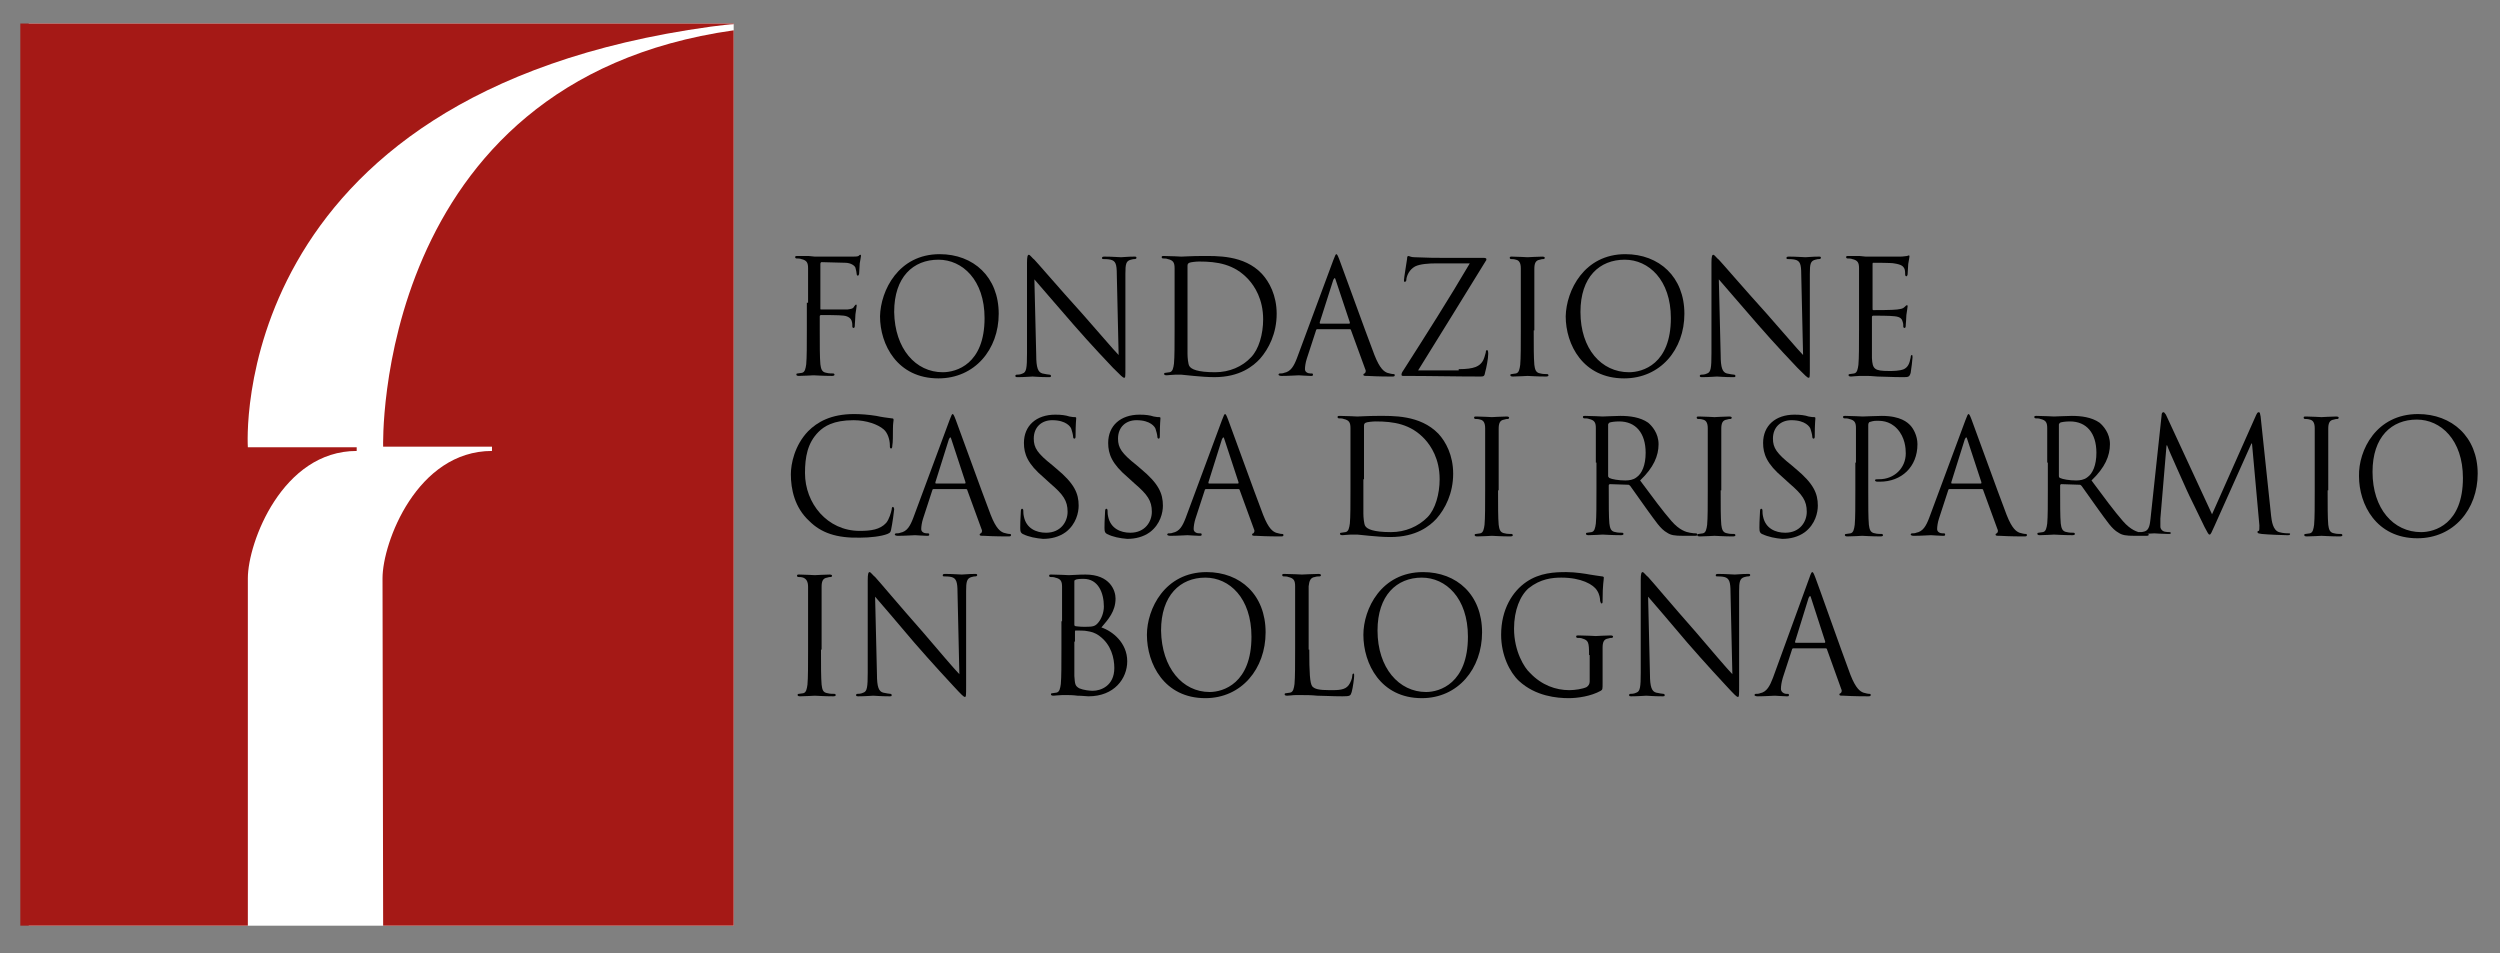 <?xml version="1.0" encoding="UTF-8" standalone="no"?><!DOCTYPE svg PUBLIC "-//W3C//DTD SVG 1.1//EN" "http://www.w3.org/Graphics/SVG/1.1/DTD/svg11.dtd"><svg width="100%" height="100%" viewBox="0 0 417 159" version="1.1" xmlns="http://www.w3.org/2000/svg" xmlns:xlink="http://www.w3.org/1999/xlink" xml:space="preserve" xmlns:serif="http://www.serif.com/" style="fill-rule:evenodd;clip-rule:evenodd;stroke-linejoin:round;stroke-miterlimit:2;"><rect x="0" y="0" width="417" height="159" fill="#808080" stroke="none"/><g id="fondazione-carisbo" serif:id="fondazione carisbo"><rect x="4.79" y="3.928" width="117.586" height="150.477" style="fill:#fff;"/><path d="M63.908,74.5l18.156,-0l-0,0.718c-12.514,-0 -18.259,15.283 -18.259,21.233c0,1.23 0.103,49.338 0.103,57.954l58.468,0l-0,-149.349c-60.212,8.514 -58.468,69.444 -58.468,69.444" style="fill:#a51916;fill-rule:nonzero;"/><path d="M59.497,75.218l0,-0.616l-18.156,0c0,0 -4,-58.98 77.239,-70.161c1.642,-0.205 3.283,-0.41 3.796,-0.41l-0,-0.103l-118.987,0l-0,150.477l37.952,0l0,-57.954c0,-5.95 5.745,-21.233 18.156,-21.233" style="fill:#a51916;fill-rule:nonzero;"/><path d="M134.787,50.497l0,-5.744c0,-0.923 -0.205,-1.334 -1.128,-1.539c-0.205,-0.102 -0.616,-0.102 -0.821,-0.102c-0.102,-0 -0.205,-0.103 -0.205,-0.206c0,-0.205 0.103,-0.205 0.41,-0.205l1.847,0l1.025,0.103l6.155,-0c0.513,-0 0.923,-0 1.128,-0.103c0.103,-0.102 0.205,-0.205 0.308,-0.205c0.103,0 0.103,0.103 0.103,0.205c-0,0.205 -0.103,0.513 -0.206,1.231c0,0.308 -0.102,1.436 -0.102,1.744c-0,0.103 -0.103,0.308 -0.205,0.308c-0.103,-0 -0.205,-0.103 -0.205,-0.308c-0,-0.205 -0.103,-0.615 -0.206,-1.026c-0.102,-0.307 -0.718,-0.82 -1.743,-0.82l-3.898,-0.103c-0.103,0 -0.205,0.103 -0.205,0.308l-0,7.385c-0,0.205 -0,0.205 0.205,0.205l4.308,0c0.615,-0.102 0.923,-0.102 1.128,-0.513c0.103,-0.102 0.205,-0.307 0.308,-0.307c0.103,-0 0.103,0.102 0.103,0.205c-0,0.205 -0.103,0.615 -0.206,1.436c0,0.513 -0.102,1.539 -0.102,1.744c-0,0.205 -0,0.513 -0.205,0.513c-0.103,-0 -0.205,-0.103 -0.205,-0.206c-0,-0.307 -0,-0.615 -0.103,-0.923c-0.103,-0.41 -0.513,-0.82 -1.333,-0.923c-0.616,-0.103 -3.385,-0.103 -3.796,-0.103c-0.102,0 -0.205,0.103 -0.205,0.206l0,2.256c0,2.565 0,4.616 0.103,5.744c0.102,0.719 0.205,1.334 1.025,1.437c0.308,0.102 0.924,0.102 1.129,0.102c0.102,0 0.205,0.103 0.205,0.205c-0,0.103 -0.103,0.205 -0.41,0.205c-1.436,0 -2.975,-0.102 -3.078,-0.102c-0.102,-0 -1.743,0.102 -2.461,0.102c-0.308,0 -0.411,-0.102 -0.411,-0.205c0,-0.102 0,-0.205 0.205,-0.205c0.206,0 0.513,-0.102 0.718,-0.102c0.513,-0.103 0.616,-0.718 0.718,-1.437c0.103,-1.128 0.103,-3.179 0.103,-5.744l0,-4.513l0.205,-0Z" style="fill-rule:nonzero;"/><path d="M157.251,62.088c2.257,-0 6.975,-1.334 6.975,-9.027c0,-6.359 -3.693,-9.744 -7.693,-9.744c-4.206,-0 -7.385,2.872 -7.385,8.719c0.102,6.154 3.59,10.052 8.103,10.052m-0.513,-19.694c5.642,-0 9.847,3.795 9.847,9.949c0,5.95 -4,10.771 -10.052,10.771c-6.872,-0 -9.745,-5.642 -9.745,-10.36c0.103,-4.309 3.078,-10.36 9.95,-10.36" style="fill-rule:nonzero;"/><path d="M172.842,59.216c0,2.154 0.308,2.872 1.026,3.077c0.513,0.103 1.026,0.205 1.231,0.205c0.103,0 0.205,0.103 0.205,0.205c0,0.206 -0.102,0.206 -0.41,0.206c-1.436,-0 -2.462,-0.103 -2.667,-0.103c-0.205,-0 -1.333,0.103 -2.462,0.103c-0.205,-0 -0.41,-0 -0.41,-0.206c-0,-0.102 0.102,-0.205 0.205,-0.205c0.205,0 0.615,0 1.026,-0.205c0.615,-0.205 0.718,-0.923 0.718,-3.385l-0,-15.078c-0,-1.026 0.102,-1.334 0.308,-1.334c0.205,0 0.615,0.616 0.923,0.821c0.41,0.41 4.103,4.718 8.001,9.026c2.461,2.77 5.231,6.052 6.051,6.873l-0.307,-13.437c-0,-1.744 -0.205,-2.257 -1.026,-2.462c-0.41,-0.103 -1.026,-0.103 -1.231,-0.103c-0.205,0 -0.205,-0.102 -0.205,-0.205c-0,-0.205 0.205,-0.205 0.513,-0.205c1.128,-0 2.359,0.102 2.667,0.102c0.307,0 1.128,-0.102 2.154,-0.102c0.308,-0 0.41,-0 0.41,0.205c0,0.103 -0.102,0.205 -0.308,0.205c-0.102,0 -0.307,0 -0.615,0.103c-0.821,0.205 -0.923,0.718 -0.923,2.359l-0,15.489c-0,1.744 -0,1.846 -0.205,1.846c-0.206,0 -0.513,-0.308 -1.847,-1.641c-0.307,-0.308 -3.898,-4.103 -6.564,-7.18c-2.873,-3.283 -5.745,-6.668 -6.565,-7.591l0.307,12.617Z" style="fill-rule:nonzero;"/><path d="M198.076,44.343l-0,14.668c-0,0.615 0.102,1.743 0.308,2.051c0.307,0.513 1.333,1.026 4.308,1.026c2.359,-0 4.513,-0.923 5.949,-2.462c1.334,-1.333 2.052,-3.898 2.052,-6.359c-0,-3.385 -1.436,-5.54 -2.462,-6.668c-2.359,-2.564 -5.232,-2.975 -8.206,-2.975c-0.513,0 -1.436,0.103 -1.641,0.206c-0.206,0.102 -0.308,0.205 -0.308,0.513Zm-2.154,10.565l-0,-10.155c-0,-0.923 -0.205,-1.334 -1.129,-1.539c-0.205,-0.102 -0.615,-0.102 -0.82,-0.102c-0.103,-0 -0.205,-0.103 -0.205,-0.206c-0,-0.205 0.102,-0.205 0.41,-0.205c1.128,0 2.77,0.103 2.872,0.103c0.308,-0 1.846,-0.103 3.385,-0.103c2.462,0 7.078,-0.205 10.052,2.975c1.231,1.333 2.462,3.59 2.462,6.667c0,3.283 -1.333,5.847 -2.769,7.488c-1.129,1.231 -3.385,3.078 -7.591,3.078c-1.128,-0 -2.462,-0.103 -3.487,-0.206c-1.129,-0.102 -1.949,-0.205 -2.052,-0.205l-1.026,0c-0.513,0 -1.128,0.103 -1.436,0.103c-0.307,-0 -0.41,-0.103 -0.41,-0.205c0,-0.103 0,-0.205 0.205,-0.205c0.205,-0 0.513,-0.103 0.718,-0.103c0.513,-0.103 0.616,-0.718 0.718,-1.436c0.103,-1.128 0.103,-3.18 0.103,-5.744Z" style="fill-rule:nonzero;"/><path d="M225.053,53.985c0.103,-0 0.103,-0.103 0.103,-0.206l-2.36,-7.077c-0.102,-0.411 -0.205,-0.411 -0.41,-0l-2.257,7.077c0,0.103 0,0.206 0.103,0.206l4.821,-0Zm-2.667,-10.566c0.308,-0.82 0.41,-1.025 0.513,-1.025c0.103,-0 0.205,0.102 0.513,0.923c0.41,1.026 4.308,11.898 5.847,15.899c0.923,2.359 1.641,2.769 2.154,2.975c0.41,0.102 0.718,0.205 1.025,0.205c0.103,-0 0.206,-0 0.206,0.205c-0,0.205 -0.206,0.205 -0.513,0.205c-0.411,-0 -2.257,-0 -4.001,-0.103c-0.513,0 -0.718,0 -0.718,-0.205c0,-0.102 0.103,-0.205 0.205,-0.205c0.103,-0.102 0.308,-0.308 0.103,-0.718l-2.359,-6.462c-0,-0.103 -0.103,-0.205 -0.205,-0.205l-5.437,-0c-0.102,-0 -0.205,0.102 -0.205,0.205l-1.539,4.718c-0.205,0.616 -0.307,1.334 -0.307,1.744c-0,0.513 0.513,0.718 0.923,0.718l0.205,0c0.205,0 0.205,0.103 0.205,0.205c0,0.205 -0.102,0.205 -0.41,0.205c-0.616,0 -1.641,-0.102 -1.949,-0.102c-0.308,-0 -1.641,0.102 -2.872,0.102c-0.308,0 -0.513,-0.102 -0.513,-0.205c-0,-0.102 0.103,-0.205 0.205,-0.205c0.205,0 0.513,0 0.718,-0.102c1.128,-0.206 1.641,-1.129 2.154,-2.462l6.052,-16.31Z" style="fill-rule:nonzero;"/><path d="M243.311,61.575c2.667,0 3.488,-0.513 4.001,-1.333c0.205,-0.308 0.41,-1.026 0.513,-1.436c-0,-0.308 0.102,-0.411 0.205,-0.411c0.102,0 0.205,0.103 0.205,0.616c-0,0.82 -0.308,2.359 -0.513,3.077c-0.102,0.615 -0.205,0.718 -0.718,0.718c-4.206,-0 -8.411,-0.103 -12.822,-0.103c-0.308,0 -0.41,0 -0.41,-0.205c-0,-0.102 -0,-0.307 0.308,-0.718c3.795,-5.949 7.59,-11.898 11.078,-17.848l-5.539,0c-1.334,0 -2.77,0.103 -3.59,0.513c-0.924,0.513 -1.334,1.436 -1.437,2.052c0,0.41 -0.102,0.512 -0.307,0.512c-0.103,0 -0.103,-0.102 -0.103,-0.307c0,-0.308 0.41,-2.77 0.513,-3.488c0,-0.41 0.103,-0.513 0.205,-0.513c0.205,0 0.411,0.205 1.026,0.205c2.359,0.103 3.59,0.103 4.411,0.103l7.077,0c0.411,0 0.513,0.103 0.513,0.205c0,0.103 0,0.205 -0.102,0.308c-3.693,6.052 -7.488,12.104 -11.284,18.258l6.77,0l0,-0.205Z" style="fill-rule:nonzero;"/><path d="M255.825,55.113c0,2.564 0,4.616 0.103,5.744c0.103,0.718 0.205,1.334 1.026,1.436c0.308,0.103 0.923,0.103 1.128,0.103c0.103,-0 0.205,0.102 0.205,0.205c0,0.102 -0.102,0.205 -0.41,0.205c-1.436,-0 -2.975,-0.103 -3.077,-0.103c-0.103,0 -1.744,0.103 -2.462,0.103c-0.308,-0 -0.41,-0.103 -0.41,-0.205c-0,-0.103 -0,-0.205 0.205,-0.205c0.205,-0 0.513,-0.103 0.718,-0.103c0.513,-0.102 0.615,-0.718 0.718,-1.436c0.102,-1.128 0.102,-3.18 0.102,-5.744l0,-10.36c0,-0.923 -0.307,-1.334 -0.82,-1.436c-0.308,-0.103 -0.616,-0.103 -0.821,-0.103c-0.102,0 -0.205,-0.102 -0.205,-0.205c0,-0.205 0.103,-0.205 0.41,-0.205c0.821,-0 2.462,0.102 2.565,0.102c0.102,0 1.744,-0.102 2.462,-0.102c0.307,-0 0.41,0.102 0.41,0.205c-0,0.103 -0.103,0.205 -0.205,0.205c-0.205,0 -0.308,0 -0.616,0.103c-0.718,0.102 -0.923,0.615 -0.923,1.538l0,10.258l-0.103,-0Z" style="fill-rule:nonzero;"/><path d="M271.725,62.088c2.256,-0 6.975,-1.334 6.975,-9.027c-0,-6.359 -3.693,-9.744 -7.693,-9.744c-4.206,-0 -7.386,2.872 -7.386,8.719c0,6.154 3.488,10.052 8.104,10.052m-0.616,-19.694c5.642,-0 9.847,3.795 9.847,9.949c0,5.95 -4,10.771 -10.052,10.771c-6.873,-0 -9.745,-5.642 -9.745,-10.36c0.103,-4.309 3.078,-10.36 9.95,-10.36" style="fill-rule:nonzero;"/><path d="M287.008,59.216c0,2.154 0.308,2.872 1.026,3.077c0.513,0.103 1.026,0.205 1.231,0.205c0.102,0 0.205,0.103 0.205,0.205c0,0.206 -0.103,0.206 -0.41,0.206c-1.436,-0 -2.462,-0.103 -2.667,-0.103c-0.205,-0 -1.334,0.103 -2.462,0.103c-0.205,-0 -0.41,-0 -0.41,-0.206c-0,-0.102 0.102,-0.205 0.205,-0.205c0.205,0 0.615,0 1.026,-0.205c0.615,-0.205 0.718,-0.923 0.718,-3.385l-0,-15.078c-0,-1.026 0.102,-1.334 0.307,-1.334c0.205,0 0.616,0.616 0.924,0.821c0.41,0.41 4.103,4.718 8,9.026c2.462,2.77 5.232,6.052 6.052,6.873l-0.307,-13.437c-0,-1.744 -0.206,-2.257 -1.026,-2.462c-0.41,-0.103 -1.026,-0.103 -1.231,-0.103c-0.205,0 -0.205,-0.102 -0.205,-0.205c-0,-0.205 0.205,-0.205 0.513,-0.205c1.128,-0 2.359,0.102 2.667,0.102c0.307,0 1.128,-0.102 2.154,-0.102c0.307,-0 0.41,-0 0.41,0.205c-0,0.103 -0.103,0.205 -0.308,0.205c-0.102,0 -0.308,0 -0.615,0.103c-0.821,0.205 -0.923,0.718 -0.923,2.359l-0,15.489c-0,1.744 -0,1.846 -0.206,1.846c-0.205,0 -0.512,-0.308 -1.846,-1.641c-0.308,-0.308 -3.898,-4.103 -6.565,-7.18c-2.872,-3.283 -5.744,-6.668 -6.564,-7.591l0.307,12.617Z" style="fill-rule:nonzero;"/><path d="M310.088,55.113l-0,-10.36c-0,-0.923 -0.206,-1.334 -1.129,-1.539c-0.205,-0.102 -0.615,-0.102 -0.82,-0.102c-0.103,-0 -0.205,-0.103 -0.205,-0.206c-0,-0.205 0.102,-0.205 0.41,-0.205l1.846,0l1.026,0.103l5.744,-0c0.513,-0 0.923,-0.103 1.128,-0.103c0.103,0 0.206,-0.102 0.308,-0.102c0.103,-0 0.103,0.102 0.103,0.205c-0,0.205 -0.103,0.513 -0.205,1.231c-0,0.308 -0.103,1.436 -0.103,1.744c-0,0.102 -0.103,0.307 -0.205,0.307c-0.103,0 -0.205,-0.102 -0.205,-0.307c-0,-0.206 -0,-0.616 -0.103,-0.924c-0.205,-0.41 -0.41,-0.718 -1.744,-0.923c-0.41,-0.102 -3.179,-0.102 -3.487,-0.102c-0.103,-0 -0.103,0.102 -0.103,0.307l0,7.283c0,0.205 0,0.308 0.103,0.308c0.308,-0 3.385,-0 4,-0.103c0.616,-0.102 0.923,-0.102 1.231,-0.41c0.205,-0.205 0.308,-0.308 0.41,-0.308c0.103,0 0.103,0.103 0.103,0.205c-0,0.206 -0.103,0.616 -0.205,1.436c-0,0.513 -0.103,1.539 -0.103,1.642c0,0.205 0,0.513 -0.205,0.513c-0.102,-0 -0.205,-0.103 -0.205,-0.206c-0,-0.307 -0,-0.512 -0.103,-0.82c-0.102,-0.41 -0.307,-0.821 -1.333,-0.923c-0.718,-0.103 -3.18,-0.103 -3.59,-0.103c-0.103,0 -0.205,0.103 -0.205,0.205l-0,6.873c0.102,1.846 0.41,2.154 2.872,2.154c0.615,-0 1.744,-0 2.462,-0.308c0.615,-0.308 0.923,-0.821 1.128,-1.949c-0,-0.308 0.102,-0.41 0.205,-0.41c0.103,-0 0.103,0.205 0.103,0.41c-0,0.205 -0.206,2.052 -0.308,2.565c-0.205,0.718 -0.41,0.718 -1.334,0.718c-1.846,-0 -3.282,-0.103 -4.205,-0.103c-1.026,-0.103 -1.539,-0.103 -1.949,-0.103l-1.026,0c-0.513,0 -1.128,0.103 -1.436,0.103c-0.308,-0 -0.41,-0.103 -0.41,-0.205c-0,-0.103 -0,-0.205 0.205,-0.205c0.205,-0 0.513,-0.103 0.718,-0.103c0.513,-0.102 0.615,-0.718 0.718,-1.436c0.103,-1.128 0.103,-3.18 0.103,-5.744Z" style="fill-rule:nonzero;"/><path d="M134.992,86.911c-2.461,-2.257 -3.077,-5.334 -3.077,-7.796c0,-1.743 0.616,-4.821 2.872,-7.18c1.539,-1.538 3.795,-2.872 7.693,-2.872c1.026,0 2.462,0.103 3.693,0.308c0.923,0.205 1.744,0.307 2.564,0.41c0.308,0 0.308,0.103 0.308,0.308c0,0.205 -0.103,0.513 -0.103,1.436c0,0.923 0,2.359 -0.102,2.769c-0,0.411 -0.103,0.513 -0.205,0.513c-0.205,0 -0.205,-0.205 -0.205,-0.513c-0,-1.025 -0.411,-2.154 -1.026,-2.667c-0.923,-0.82 -2.872,-1.538 -5.026,-1.538c-3.385,-0 -4.924,1.026 -5.847,1.949c-1.846,1.846 -2.257,4.205 -2.257,6.872c0,5.026 3.693,9.642 9.129,9.642c1.847,0 3.385,-0.205 4.411,-1.333c0.513,-0.616 0.821,-1.744 0.923,-2.257c0,-0.308 0.103,-0.41 0.205,-0.41c0.103,-0 0.206,0.205 0.206,0.41c-0,0.205 -0.308,2.462 -0.513,3.385c-0.103,0.513 -0.205,0.513 -0.616,0.718c-1.025,0.41 -2.974,0.616 -4.513,0.616c-4,0.102 -6.565,-0.821 -8.514,-2.77" style="fill-rule:nonzero;"/><path d="M160.944,80.654c0.102,0 0.102,-0.103 0.102,-0.205l-2.359,-7.18c-0.102,-0.411 -0.205,-0.411 -0.41,-0l-2.257,7.18c0,0.102 0,0.205 0.103,0.205l4.821,0Zm-2.565,-10.565c0.308,-0.821 0.411,-1.026 0.513,-1.026c0.103,0 0.205,0.103 0.513,0.923c0.41,1.026 4.308,11.899 5.847,15.899c0.923,2.36 1.641,2.77 2.154,2.975c0.41,0.103 0.718,0.205 1.026,0.205c0.102,0 0.205,0 0.205,0.205c-0,0.205 -0.205,0.205 -0.513,0.205c-0.41,0 -2.257,0 -4,-0.102c-0.513,-0 -0.718,-0 -0.718,-0.205c-0,-0.103 0.102,-0.205 0.205,-0.205c0.102,-0.103 0.307,-0.308 0.102,-0.718l-2.359,-6.463c0,-0.102 -0.103,-0.205 -0.205,-0.205l-5.437,0c-0.102,0 -0.205,0.103 -0.205,0.205l-1.538,4.719c-0.205,0.615 -0.308,1.333 -0.308,1.744c-0,0.512 0.513,0.718 0.923,0.718l0.205,-0c0.205,-0 0.205,0.102 0.205,0.205c0,0.205 -0.102,0.205 -0.41,0.205c-0.615,-0 -1.641,-0.103 -1.949,-0.103c-0.308,0 -1.641,0.103 -2.872,0.103c-0.308,-0 -0.513,-0.103 -0.513,-0.205c0,-0.103 0.103,-0.205 0.205,-0.205c0.206,-0 0.513,-0 0.718,-0.103c1.129,-0.205 1.642,-1.128 2.154,-2.462l6.052,-16.309Z" style="fill-rule:nonzero;"/><path d="M170.586,89.065c-0.308,-0.205 -0.411,-0.308 -0.411,-1.026c0,-1.333 0.103,-2.359 0.103,-2.769c0,-0.308 0.103,-0.41 0.205,-0.41c0.103,-0 0.205,0.102 0.205,0.307c0,0.205 0,0.616 0.103,1.026c0.41,1.949 2.051,2.667 3.693,2.667c2.461,-0 3.59,-1.846 3.59,-3.488c-0,-1.846 -0.718,-2.872 -2.872,-4.718l-1.129,-1.026c-2.667,-2.256 -3.282,-3.898 -3.282,-5.744c-0,-2.872 2.051,-4.718 5.231,-4.718c1.026,-0 1.744,0.102 2.359,0.307c0.513,0.103 0.719,0.103 0.924,0.103c0.205,-0 0.205,0.102 0.205,0.205c-0,0.103 -0.103,1.026 -0.103,2.77c0,0.41 0,0.615 -0.205,0.615c-0.102,0 -0.205,-0.103 -0.205,-0.308c-0,-0.307 -0.205,-1.025 -0.308,-1.333c-0.102,-0.308 -0.82,-1.436 -3.18,-1.436c-1.743,-0 -3.077,1.128 -3.077,3.077c0,1.539 0.616,2.462 3.077,4.411l0.718,0.615c2.975,2.462 3.693,4.103 3.693,6.155c0,1.128 -0.41,3.077 -2.154,4.41c-1.128,0.821 -2.462,1.129 -3.795,1.129c-1.129,-0.103 -2.359,-0.308 -3.385,-0.821" style="fill-rule:nonzero;"/><path d="M184.639,89.065c-0.308,-0.205 -0.411,-0.308 -0.411,-1.026c0,-1.333 0.103,-2.359 0.103,-2.769c-0,-0.308 0.102,-0.41 0.205,-0.41c0.103,-0 0.205,0.102 0.205,0.307c0,0.205 0,0.616 0.103,1.026c0.41,1.949 2.051,2.667 3.692,2.667c2.462,-0 3.591,-1.846 3.591,-3.488c-0,-1.846 -0.719,-2.872 -2.873,-4.718l-1.128,-1.026c-2.667,-2.256 -3.282,-3.898 -3.282,-5.744c-0,-2.872 2.051,-4.718 5.231,-4.718c1.026,-0 1.744,0.102 2.359,0.307c0.513,0.103 0.718,0.103 0.923,0.103c0.206,-0 0.206,0.102 0.206,0.205c-0,0.103 -0.103,1.026 -0.103,2.77c-0,0.41 -0,0.615 -0.205,0.615c-0.103,0 -0.205,-0.103 -0.205,-0.308c-0,-0.307 -0.205,-1.025 -0.308,-1.333c-0.103,-0.308 -0.821,-1.436 -3.18,-1.436c-1.744,-0 -3.077,1.128 -3.077,3.077c-0,1.539 0.615,2.462 3.077,4.411l0.718,0.615c2.975,2.462 3.693,4.103 3.693,6.155c-0,1.128 -0.41,3.077 -2.154,4.41c-1.129,0.821 -2.462,1.129 -3.795,1.129c-1.231,-0.103 -2.36,-0.308 -3.385,-0.821" style="fill-rule:nonzero;"/><path d="M206.487,80.654c0.103,0 0.103,-0.103 0.103,-0.205l-2.36,-7.18c-0.102,-0.411 -0.205,-0.411 -0.41,-0l-2.257,7.18c0,0.102 0,0.205 0.103,0.205l4.821,0Zm-2.667,-10.565c0.308,-0.821 0.41,-1.026 0.513,-1.026c0.102,0 0.205,0.103 0.513,0.923c0.41,1.026 4.308,11.899 5.847,15.899c0.923,2.36 1.641,2.77 2.154,2.975c0.41,0.103 0.718,0.205 1.025,0.205c0.103,0 0.206,0 0.206,0.205c-0,0.205 -0.206,0.205 -0.513,0.205c-0.411,0 -2.257,0 -4.001,-0.102c-0.513,-0 -0.718,-0 -0.718,-0.205c0,-0.103 0.103,-0.205 0.205,-0.205c0.103,-0.103 0.308,-0.308 0.103,-0.718l-2.359,-6.463c-0,-0.102 -0.103,-0.205 -0.205,-0.205l-5.437,0c-0.102,0 -0.205,0.103 -0.205,0.205l-1.539,4.719c-0.205,0.615 -0.307,1.333 -0.307,1.744c-0,0.512 0.512,0.718 0.923,0.718l0.205,-0c0.205,-0 0.205,0.102 0.205,0.205c0,0.205 -0.103,0.205 -0.41,0.205c-0.616,-0 -1.641,-0.103 -1.949,-0.103c-0.308,0 -1.641,0.103 -2.872,0.103c-0.308,-0 -0.513,-0.103 -0.513,-0.205c-0,-0.103 0.102,-0.205 0.205,-0.205c0.205,-0 0.513,-0 0.718,-0.103c1.128,-0.205 1.641,-1.128 2.154,-2.462l6.052,-16.309Z" style="fill-rule:nonzero;"/><path d="M227.412,79.936l0,5.744c0,0.616 0.103,1.744 0.308,2.052c0.308,0.513 1.333,1.025 4.308,1.025c2.359,0 4.513,-0.923 6.052,-2.461c1.334,-1.334 2.052,-3.898 2.052,-6.36c-0,-3.385 -1.437,-5.539 -2.462,-6.667c-2.359,-2.565 -5.232,-2.975 -8.206,-2.975c-0.513,-0 -1.436,0.103 -1.641,0.205c-0.206,0.103 -0.308,0.205 -0.308,0.513l-0,8.924l-0.103,-0Zm-2.154,1.641l0,-10.155c0,-0.923 -0.205,-1.333 -1.128,-1.538c-0.205,-0.103 -0.616,-0.103 -0.821,-0.103c-0.102,0 -0.205,-0.103 -0.205,-0.205c0,-0.205 0.103,-0.205 0.41,-0.205c1.129,-0 2.77,0.102 2.873,0.102c0.307,0 1.846,-0.102 3.384,-0.102c2.462,-0 7.078,-0.205 10.155,2.974c1.231,1.334 2.462,3.591 2.462,6.668c0,3.282 -1.333,5.847 -2.769,7.488c-1.129,1.231 -3.385,3.077 -7.693,3.077c-1.129,0 -2.462,-0.103 -3.488,-0.205c-1.128,-0.103 -1.949,-0.205 -2.051,-0.205l-1.026,-0c-0.513,-0 -1.129,0.102 -1.436,0.102c-0.308,0 -0.411,-0.102 -0.411,-0.205c0,-0.102 0,-0.205 0.206,-0.205c0.205,-0 0.512,-0.103 0.718,-0.103c0.512,-0.102 0.615,-0.718 0.718,-1.436c0.102,-1.128 0.102,-3.179 0.102,-5.744Z" style="fill-rule:nonzero;"/><path d="M249.876,81.782c0,2.565 0,4.616 0.103,5.745c0.102,0.718 0.205,1.333 1.025,1.436c0.308,0.102 0.924,0.102 1.129,0.102c0.102,0 0.205,0.103 0.205,0.205c-0,0.103 -0.103,0.205 -0.41,0.205c-1.436,0 -2.975,-0.102 -3.078,-0.102c-0.102,-0 -1.743,0.102 -2.461,0.102c-0.308,0 -0.411,-0.102 -0.411,-0.205c0,-0.102 0,-0.205 0.205,-0.205c0.206,0 0.513,-0.102 0.718,-0.102c0.513,-0.103 0.616,-0.718 0.719,-1.436c0.102,-1.129 0.102,-3.18 0.102,-5.745l0,-10.36c0,-0.923 -0.308,-1.333 -0.821,-1.436c-0.307,-0.102 -0.615,-0.102 -0.82,-0.102c-0.103,-0 -0.205,-0.103 -0.205,-0.206c-0,-0.205 0.102,-0.205 0.41,-0.205c0.821,0 2.462,0.103 2.564,0.103c0.103,-0 1.744,-0.103 2.462,-0.103c0.308,0 0.41,0.103 0.41,0.205c0,0.103 -0.102,0.206 -0.205,0.206c-0.205,-0 -0.307,-0 -0.615,0.102c-0.718,0.103 -0.923,0.616 -0.923,1.539l-0,10.257l-0.103,0Z" style="fill-rule:nonzero;"/><path d="M268.237,79.423c0,0.103 0.103,0.205 0.205,0.308c0.41,0.205 1.539,0.41 2.667,0.41c0.616,0 1.334,-0.102 1.846,-0.513c0.924,-0.615 1.539,-2.051 1.539,-4.103c0,-3.282 -1.641,-5.231 -4.411,-5.231c-0.718,-0 -1.436,0.103 -1.641,0.205c-0.102,0.103 -0.205,0.205 -0.205,0.308l0,8.616Zm-2.051,-2.257l-0,-5.744c-0,-0.923 -0.206,-1.333 -1.129,-1.538c-0.205,-0.103 -0.615,-0.103 -0.82,-0.103c-0.103,0 -0.206,-0.103 -0.206,-0.205c0,-0.205 0.103,-0.205 0.411,-0.205c1.128,-0 2.769,0.102 2.872,0.102c0.308,0 2.154,-0.102 2.975,-0.102c1.538,-0 3.282,0.205 4.615,1.128c0.616,0.513 1.744,1.744 1.744,3.59c0,1.949 -0.82,3.898 -3.077,6.052c2.051,2.77 3.795,5.129 5.231,6.77c1.334,1.539 2.462,1.846 3.078,1.949c0.512,0.103 0.82,0.103 1.025,0.103c0.103,-0 0.205,0.102 0.205,0.205c0,0.205 -0.102,0.205 -0.615,0.205l-1.744,-0c-1.436,-0 -2.051,-0.103 -2.667,-0.513c-1.128,-0.615 -1.949,-1.949 -3.385,-3.898c-1.025,-1.436 -2.256,-3.18 -2.769,-3.898c-0.103,-0.102 -0.205,-0.205 -0.308,-0.205l-3.077,-0.102c-0.103,-0 -0.205,0.102 -0.205,0.205l-0,0.615c-0,2.565 -0,4.616 0.102,5.744c0.103,0.718 0.205,1.334 1.026,1.436c0.308,0.103 0.923,0.103 1.128,0.103c0.103,-0 0.205,0.103 0.205,0.205c0,0.103 -0.102,0.205 -0.41,0.205c-1.436,0 -2.975,-0.102 -3.077,-0.102c-0,-0 -1.641,0.102 -2.359,0.102c-0.308,0 -0.411,-0.102 -0.411,-0.205c0,-0.102 0,-0.205 0.206,-0.205c0.205,-0 0.512,-0.103 0.718,-0.103c0.512,-0.102 0.615,-0.718 0.718,-1.436c0.102,-1.128 0.102,-3.179 0.102,-5.744l0,-4.411l-0.102,0Z" style="fill-rule:nonzero;"/><path d="M287.008,81.782c0,2.565 0,4.616 0.103,5.745c0.102,0.718 0.205,1.333 1.026,1.436c0.307,0.102 0.923,0.102 1.128,0.102c0.102,0 0.205,0.103 0.205,0.205c0,0.103 -0.103,0.205 -0.41,0.205c-1.436,0 -2.975,-0.102 -3.078,-0.102c-0.102,-0 -1.743,0.102 -2.461,0.102c-0.308,0 -0.411,-0.102 -0.411,-0.205c0,-0.102 0,-0.205 0.206,-0.205c0.205,0 0.512,-0.102 0.718,-0.102c0.512,-0.103 0.615,-0.718 0.718,-1.436c0.102,-1.129 0.102,-3.18 0.102,-5.745l0,-10.36c0,-0.923 -0.308,-1.333 -0.82,-1.436c-0.308,-0.102 -0.616,-0.102 -0.821,-0.102c-0.103,-0 -0.205,-0.103 -0.205,-0.206c-0,-0.205 0.102,-0.205 0.41,-0.205c0.821,0 2.462,0.103 2.564,0.103c0.103,-0 1.744,-0.103 2.462,-0.103c0.308,0 0.411,0.103 0.411,0.205c-0,0.103 -0.103,0.206 -0.206,0.206c-0.205,-0 -0.307,-0 -0.615,0.102c-0.718,0.103 -0.923,0.616 -0.923,1.539l-0,10.257l-0.103,0Z" style="fill-rule:nonzero;"/><path d="M293.881,89.065c-0.308,-0.205 -0.411,-0.308 -0.411,-1.026c0,-1.333 0.103,-2.359 0.103,-2.769c0,-0.308 0.103,-0.41 0.205,-0.41c0.103,-0 0.205,0.102 0.205,0.307c0,0.205 0,0.616 0.103,1.026c0.41,1.949 2.051,2.667 3.693,2.667c2.461,-0 3.59,-1.846 3.59,-3.488c-0,-1.846 -0.718,-2.872 -2.872,-4.718l-1.129,-1.026c-2.667,-2.256 -3.282,-3.898 -3.282,-5.744c-0,-2.872 2.051,-4.718 5.231,-4.718c1.026,-0 1.744,0.102 2.359,0.307c0.513,0.103 0.718,0.103 0.924,0.103c0.205,-0 0.205,0.102 0.205,0.205c-0,0.103 -0.103,1.026 -0.103,2.77c0,0.41 0,0.615 -0.205,0.615c-0.103,0 -0.205,-0.103 -0.205,-0.308c-0,-0.307 -0.205,-1.025 -0.308,-1.333c-0.102,-0.308 -0.82,-1.436 -3.18,-1.436c-1.743,-0 -3.077,1.128 -3.077,3.077c0,1.539 0.616,2.462 3.077,4.411l0.718,0.615c2.975,2.462 3.693,4.103 3.693,6.155c0,1.128 -0.41,3.077 -2.154,4.41c-1.128,0.821 -2.462,1.129 -3.795,1.129c-1.129,-0.103 -2.257,-0.308 -3.385,-0.821" style="fill-rule:nonzero;"/><path d="M309.575,77.166l-0,-5.744c-0,-0.923 -0.205,-1.333 -1.129,-1.538c-0.205,-0.103 -0.615,-0.103 -0.82,-0.103c-0.103,0 -0.205,-0.103 -0.205,-0.205c-0,-0.205 0.102,-0.205 0.41,-0.205c1.128,-0 2.667,0.102 2.872,0.102c0.513,0 2.052,-0.102 3.18,-0.102c3.18,-0 4.308,1.128 4.718,1.538c0.513,0.513 1.231,1.744 1.231,3.18c0,3.795 -2.667,6.257 -6.257,6.257l-0.513,0c-0.102,0 -0.307,-0.102 -0.307,-0.205c-0,-0.205 0.102,-0.205 0.718,-0.205c2.461,-0 4.41,-1.846 4.41,-4.308c0,-0.821 -0.102,-2.667 -1.436,-4.103c-1.333,-1.436 -2.872,-1.334 -3.487,-1.334c-0.411,0 -0.821,0.103 -1.129,0.206c-0.102,0.102 -0.205,0.205 -0.205,0.512l0,10.873c0,2.565 0,4.616 0.103,5.745c0.102,0.718 0.205,1.333 1.026,1.436c0.307,0.102 0.923,0.102 1.128,0.102c0.102,0 0.205,0.103 0.205,0.205c0,0.103 -0.103,0.205 -0.41,0.205c-1.436,0 -2.975,-0.102 -3.078,-0.102c-0.102,-0 -1.641,0.102 -2.461,0.102c-0.308,0 -0.411,-0.102 -0.411,-0.205c0,-0.102 0,-0.205 0.206,-0.205c0.205,0 0.512,-0.102 0.718,-0.102c0.512,-0.103 0.615,-0.718 0.718,-1.436c0.102,-1.129 0.102,-3.18 0.102,-5.745l0,-4.616l0.103,0Z" style="fill-rule:nonzero;"/><path d="M330.397,80.654c0.103,0 0.103,-0.103 0.103,-0.205l-2.359,-7.18c-0.103,-0.411 -0.205,-0.411 -0.411,-0l-2.256,7.18c-0,0.102 -0,0.205 0.102,0.205l4.821,0Zm-2.564,-10.565c0.308,-0.821 0.41,-1.026 0.513,-1.026c0.102,0 0.205,0.103 0.513,0.923c0.41,1.026 4.308,11.899 5.847,15.899c0.923,2.36 1.641,2.77 2.154,2.975c0.41,0.103 0.718,0.205 1.025,0.205c0.103,0 0.206,0 0.206,0.205c-0,0.205 -0.206,0.205 -0.513,0.205c-0.411,0 -2.257,0 -4.001,-0.102c-0.513,-0 -0.718,-0 -0.718,-0.205c0,-0.103 0.103,-0.205 0.205,-0.205c0.103,-0.103 0.308,-0.308 0.103,-0.718l-2.359,-6.463c-0,-0.102 -0.103,-0.205 -0.205,-0.205l-5.437,0c-0.102,0 -0.205,0.103 -0.205,0.205l-1.539,4.719c-0.205,0.615 -0.307,1.333 -0.307,1.744c-0,0.512 0.512,0.718 0.923,0.718l0.205,-0c0.205,-0 0.205,0.102 0.205,0.205c0,0.205 -0.103,0.205 -0.41,0.205c-0.616,-0 -1.641,-0.103 -1.949,-0.103c-0.308,0 -1.641,0.103 -2.872,0.103c-0.308,-0 -0.513,-0.103 -0.513,-0.205c-0,-0.103 0.102,-0.205 0.205,-0.205c0.205,-0 0.513,-0 0.718,-0.103c1.128,-0.205 1.641,-1.128 2.154,-2.462l6.052,-16.309Z" style="fill-rule:nonzero;"/><path d="M343.424,79.423c0,0.103 0,0.205 0.206,0.308c0.41,0.205 1.538,0.41 2.667,0.41c0.615,0 1.333,-0.102 1.846,-0.513c0.923,-0.615 1.538,-2.051 1.538,-4.103c0,-3.282 -1.641,-5.231 -4.41,-5.231c-0.718,-0 -1.436,0.103 -1.641,0.205c-0.103,0.103 -0.206,0.205 -0.206,0.308l0,8.616Zm-1.949,-2.257l0,-5.744c0,-0.923 -0.205,-1.333 -1.128,-1.538c-0.205,-0.103 -0.615,-0.103 -0.82,-0.103c-0.103,0 -0.206,-0.103 -0.206,-0.205c0,-0.205 0.103,-0.205 0.411,-0.205c1.128,-0 2.769,0.102 2.872,0.102c0.308,0 2.154,-0.102 2.974,-0.102c1.539,-0 3.283,0.205 4.616,1.128c0.616,0.513 1.744,1.744 1.744,3.59c0,1.949 -0.82,3.898 -3.077,6.052c2.051,2.77 3.795,5.129 5.231,6.77c1.334,1.539 2.462,1.846 3.077,1.949c0.513,0.103 0.821,0.103 1.026,0.103c0.103,-0 0.205,0.102 0.205,0.205c0,0.205 -0.102,0.205 -0.615,0.205l-1.744,-0c-1.436,-0 -2.051,-0.103 -2.667,-0.513c-1.128,-0.615 -1.949,-1.949 -3.385,-3.898c-1.026,-1.436 -2.256,-3.18 -2.769,-3.898c-0.103,-0.102 -0.205,-0.205 -0.308,-0.205l-3.077,-0.102c-0.103,-0 -0.205,0.102 -0.205,0.205l-0,0.615c-0,2.565 -0,4.616 0.102,5.744c0.103,0.718 0.205,1.334 1.026,1.436c0.308,0.103 0.923,0.103 1.128,0.103c0.103,-0 0.205,0.103 0.205,0.205c0,0.103 -0.102,0.205 -0.41,0.205c-1.436,0 -2.975,-0.102 -3.077,-0.102c-0,-0 -1.641,0.102 -2.359,0.102c-0.308,0 -0.411,-0.102 -0.411,-0.205c0,-0.102 0,-0.205 0.205,-0.205c0.206,-0 0.513,-0.103 0.718,-0.103c0.513,-0.102 0.616,-0.718 0.718,-1.436c0.103,-1.128 0.103,-3.179 0.103,-5.744l0,-4.411l-0.103,0Z" style="fill-rule:nonzero;"/><path d="M378.813,85.988c0.102,0.923 0.307,2.462 1.333,2.769c0.718,0.206 1.436,0.206 1.641,0.206c0.103,-0 0.206,-0 0.206,0.102c-0,0.205 -0.206,0.205 -0.513,0.205c-0.513,0 -3.283,-0.102 -4.206,-0.205c-0.615,-0.102 -0.718,-0.102 -0.718,-0.308c0,-0.102 0,-0.205 0.205,-0.205c0.103,0 0.103,-0.513 0.103,-0.923l-1.231,-13.642l-0.103,-0l-6.154,13.745c-0.513,1.128 -0.616,1.436 -0.821,1.436c-0.205,-0 -0.307,-0.308 -0.82,-1.231c-0.616,-1.334 -2.872,-5.847 -2.975,-6.155c-0.205,-0.513 -3.077,-6.77 -3.282,-7.488l-0.103,0l-1.026,12.207l0,1.333c0,0.411 0.308,0.718 0.616,0.821c0.41,0.102 0.82,0.102 0.923,0.102c0.102,0 0.205,0.103 0.205,0.103c0,0.205 -0.103,0.205 -0.41,0.205c-0.923,0 -2.154,-0.102 -2.359,-0.102c-0.206,-0 -1.437,0.102 -2.155,0.102c-0.205,0 -0.41,-0.102 -0.41,-0.205c0,-0.103 0.103,-0.103 0.205,-0.103c0.205,0 0.411,0 0.718,-0.102c0.821,-0.205 0.923,-1.231 1.026,-2.154l1.846,-17.233c0,-0.308 0.103,-0.513 0.308,-0.513c0.103,0 0.205,0.103 0.41,0.411l7.694,16.617l7.385,-16.617c0.103,-0.206 0.205,-0.411 0.41,-0.411c0.205,0 0.205,0.205 0.308,0.718l1.744,16.515Z" style="fill-rule:nonzero;"/><path d="M388.25,81.782c-0,2.565 -0,4.616 0.102,5.745c0.103,0.718 0.205,1.333 1.026,1.436c0.308,0.102 0.923,0.102 1.128,0.102c0.103,0 0.205,0.103 0.205,0.205c0,0.103 -0.102,0.205 -0.41,0.205c-1.436,0 -2.975,-0.102 -3.077,-0.102c-0.103,-0 -1.744,0.102 -2.462,0.102c-0.308,0 -0.41,-0.102 -0.41,-0.205c-0,-0.102 -0,-0.205 0.205,-0.205c0.205,0 0.513,-0.102 0.718,-0.102c0.513,-0.103 0.615,-0.718 0.718,-1.436c0.103,-1.129 0.103,-3.18 0.103,-5.745l-0,-10.36c-0,-0.923 -0.308,-1.333 -0.821,-1.436c-0.308,-0.102 -0.615,-0.102 -0.821,-0.102c-0.102,-0 -0.205,-0.103 -0.205,-0.206c0,-0.205 0.103,-0.205 0.411,-0.205c0.82,0 2.461,0.103 2.564,0.103c0.102,-0 1.744,-0.103 2.462,-0.103c0.307,0 0.41,0.103 0.41,0.205c-0,0.103 -0.103,0.206 -0.205,0.206c-0.205,-0 -0.308,-0 -0.616,0.102c-0.718,0.103 -0.923,0.616 -0.923,1.539l0,10.257l-0.102,0Z" style="fill-rule:nonzero;"/><path d="M403.841,88.757c2.257,0 6.975,-1.333 6.975,-9.026c0,-6.36 -3.693,-9.745 -7.693,-9.745c-4.206,0 -7.385,2.872 -7.385,8.719c-0,6.155 3.487,10.052 8.103,10.052m-0.513,-19.694c5.642,0 9.95,3.795 9.95,9.95c-0,5.949 -4.001,10.77 -10.052,10.77c-6.873,0 -9.745,-5.641 -9.745,-10.36c-0.103,-4.308 2.872,-10.36 9.847,-10.36" style="fill-rule:nonzero;"/><path d="M136.941,108.349c0,2.565 0,4.719 0.103,5.847c0.102,0.821 0.205,1.333 1.026,1.436c0.307,0.103 0.923,0.103 1.128,0.103c0.102,-0 0.205,0.102 0.205,0.205c0,0.102 -0.103,0.205 -0.41,0.205c-1.436,-0 -2.975,-0.103 -3.078,-0.103c-0.102,0 -1.743,0.103 -2.461,0.103c-0.308,-0 -0.411,-0.103 -0.411,-0.205c0,-0.103 0,-0.205 0.206,-0.205c0.205,-0 0.512,-0.103 0.718,-0.103c0.512,-0.103 0.615,-0.718 0.718,-1.436c0.102,-1.128 0.102,-3.282 0.102,-5.847l0,-10.462c0,-0.924 -0.308,-1.334 -0.82,-1.539c-0.308,-0.103 -0.616,-0.103 -0.821,-0.103c-0.103,0 -0.205,-0.102 -0.205,-0.205c-0,-0.205 0.102,-0.205 0.41,-0.205c0.821,0 2.462,0.103 2.564,0.103c0.103,-0 1.744,-0.103 2.462,-0.103c0.308,0 0.411,0.103 0.411,0.205c-0,0.103 -0.103,0.205 -0.206,0.205c-0.205,0 -0.307,0 -0.615,0.103c-0.718,0.103 -0.923,0.615 -0.923,1.539l-0,10.462l-0.103,0Z" style="fill-rule:nonzero;"/><path d="M146.276,112.452c-0,2.154 0.307,2.872 1.025,3.077c0.513,0.103 1.026,0.206 1.231,0.206c0.103,-0 0.205,0.102 0.205,0.205c0,0.205 -0.102,0.205 -0.41,0.205c-1.436,-0 -2.462,-0.103 -2.667,-0.103c-0.205,0 -1.333,0.103 -2.462,0.103c-0.205,-0 -0.41,-0 -0.41,-0.205c0,-0.103 0.103,-0.205 0.205,-0.205c0.205,-0 0.616,-0 1.026,-0.206c0.615,-0.205 0.718,-0.923 0.718,-3.385l-0,-15.386c-0,-1.025 0.103,-1.333 0.308,-1.333c0.205,-0 0.615,0.615 0.923,0.82c0.41,0.411 4.103,4.821 8.001,9.232c2.461,2.872 5.231,6.155 6.052,6.975l-0.308,-13.642c-0,-1.744 -0.205,-2.359 -1.026,-2.565c-0.41,-0.102 -1.026,-0.102 -1.231,-0.102c-0.205,-0 -0.205,-0.103 -0.205,-0.205c0,-0.205 0.205,-0.205 0.513,-0.205c1.128,-0 2.359,0.102 2.667,0.102c0.308,0 1.128,-0.102 2.154,-0.102c0.308,-0 0.41,-0 0.41,0.205c0,0.102 -0.102,0.205 -0.307,0.205c-0.103,-0 -0.308,-0 -0.616,0.102c-0.821,0.206 -0.923,0.821 -0.923,2.36l-0,15.694c-0,1.743 -0,1.948 -0.205,1.948c-0.205,0 -0.513,-0.307 -1.847,-1.743c-0.307,-0.308 -3.897,-4.206 -6.564,-7.283c-2.872,-3.385 -5.745,-6.77 -6.565,-7.693l0.308,12.924Z" style="fill-rule:nonzero;"/><path d="M179.202,107.016l0,5.744c0.103,1.333 0.103,1.641 0.821,2.051c0.718,0.308 1.743,0.411 2.256,0.411c1.334,-0 3.59,-0.821 3.59,-3.796c0,-1.641 -0.512,-3.897 -2.461,-5.333c-0.821,-0.616 -1.436,-0.718 -2.052,-0.821c-0.308,-0.103 -1.538,-0.103 -1.949,-0.103c-0.102,0 -0.102,0.103 -0.102,0.206l-0,1.641l-0.103,-0Zm0,-2.872c0,0.205 0,0.205 0.205,0.307c0.103,0 0.616,0.103 1.539,0.103c1.436,-0 1.744,-0.103 2.256,-0.718c0.513,-0.616 0.924,-1.641 0.924,-2.667c-0,-2.257 -0.924,-4.616 -3.385,-4.616c-0.308,0 -0.821,0 -1.231,0.103c-0.205,0.102 -0.308,0.102 -0.308,0.307l0,7.181Zm-2.051,-0.513l-0,-5.744c-0,-0.924 -0.206,-1.334 -1.129,-1.539c-0.205,-0.103 -0.615,-0.103 -0.82,-0.103c-0.103,0 -0.205,-0.102 -0.205,-0.205c-0,-0.205 0.102,-0.205 0.41,-0.205c1.128,0 2.769,0.103 2.872,0.103c0.615,-0 1.539,-0.103 2.769,-0.103c4.103,0 5.027,2.667 5.027,4c-0,2.155 -1.231,3.488 -2.36,4.822c1.847,0.615 4.309,2.564 4.309,5.641c-0,2.872 -2.155,5.847 -6.463,5.847c-0.307,-0 -1.128,-0.103 -1.846,-0.103c-0.718,-0.102 -1.436,-0.102 -1.539,-0.102l-1.025,-0c-0.513,-0 -1.129,0.102 -1.436,0.102c-0.308,0 -0.411,-0.102 -0.411,-0.205c0,-0.102 0,-0.205 0.205,-0.205c0.206,0 0.513,-0.103 0.718,-0.103c0.513,-0.102 0.616,-0.718 0.718,-1.436c0.103,-1.128 0.103,-3.282 0.103,-5.846l0,-4.616l0.103,-0Z" style="fill-rule:nonzero;"/><path d="M201.769,115.427c2.256,-0 6.975,-1.436 6.975,-9.232c-0,-6.462 -3.693,-9.847 -7.693,-9.847c-4.206,-0 -7.386,2.975 -7.386,8.821c0.103,6.257 3.59,10.258 8.104,10.258m-0.513,-20.002c5.641,-0 9.847,3.795 9.847,10.052c-0,6.052 -4.001,10.976 -10.052,10.976c-6.873,-0 -9.745,-5.745 -9.745,-10.566c-0,-4.308 2.975,-10.462 9.95,-10.462" style="fill-rule:nonzero;"/><path d="M218.386,108.349c-0,3.898 0.102,5.642 0.513,6.155c0.41,0.41 1.025,0.615 2.974,0.615c1.334,0 2.462,0 3.077,-0.82c0.308,-0.411 0.616,-1.129 0.616,-1.642c-0,-0.205 0.102,-0.307 0.205,-0.307c0.103,-0 0.103,0.102 0.103,0.41c-0,0.308 -0.206,1.949 -0.411,2.667c-0.205,0.615 -0.205,0.718 -1.538,0.718c-1.847,-0 -3.078,-0.103 -4.206,-0.103c-1.026,-0.102 -1.846,-0.102 -2.564,-0.102l-1.026,-0c-0.513,-0 -1.026,0.102 -1.436,0.102c-0.308,0 -0.41,-0.102 -0.41,-0.205c-0,-0.102 -0,-0.205 0.205,-0.205c0.205,0 0.513,-0.103 0.718,-0.103c0.513,-0.102 0.615,-0.718 0.718,-1.436c0.102,-1.128 0.102,-3.282 0.102,-5.846l0,-10.463c0,-0.923 -0.205,-1.333 -1.128,-1.539c-0.205,-0.102 -0.615,-0.102 -0.82,-0.102c-0.103,-0 -0.206,-0.103 -0.206,-0.205c0,-0.205 0.103,-0.205 0.411,-0.205c1.128,-0 2.769,0.102 2.872,0.102c0.102,0 1.949,-0.102 2.769,-0.102c0.308,-0 0.411,0.102 0.411,0.205c-0,0.102 -0.103,0.205 -0.206,0.205c-0.205,-0 -0.512,-0 -0.82,0.102c-0.718,0.103 -0.923,0.616 -1.026,1.539l0,10.565l0.103,0Z" style="fill-rule:nonzero;"/><path d="M237.875,115.427c2.257,-0 6.975,-1.436 6.975,-9.232c-0,-6.462 -3.693,-9.847 -7.693,-9.847c-4.206,-0 -7.386,2.975 -7.386,8.821c0,6.257 3.591,10.258 8.104,10.258m-0.513,-20.002c5.642,-0 9.847,3.795 9.847,10.052c0,6.052 -4,10.976 -10.052,10.976c-6.873,-0 -9.745,-5.745 -9.745,-10.566c0,-4.308 2.975,-10.462 9.95,-10.462" style="fill-rule:nonzero;"/><path d="M265.057,109.272c0,-2.154 -0.102,-2.461 -1.128,-2.769c-0.205,-0.103 -0.616,-0.103 -0.821,-0.103c-0.102,0 -0.205,-0.102 -0.205,-0.205c0,-0.205 0.103,-0.205 0.41,-0.205c1.129,-0 2.77,0.103 2.873,0.103c0.102,-0 1.743,-0.103 2.461,-0.103c0.308,-0 0.411,0.103 0.411,0.205c-0,0.103 -0.103,0.205 -0.206,0.205c-0.205,0 -0.307,0 -0.615,0.103c-0.718,0.102 -0.923,0.615 -0.923,1.538l-0,5.745c-0,1.231 -0,1.231 -0.308,1.436c-1.641,0.923 -3.898,1.231 -5.334,1.231c-1.949,-0 -5.539,-0.308 -8.308,-2.872c-1.539,-1.437 -2.975,-4.309 -2.975,-7.694c0,-4.308 1.949,-7.282 4.206,-8.821c2.256,-1.539 4.718,-1.641 6.667,-1.641c1.539,-0 3.385,0.308 3.898,0.41c0.513,0.103 1.436,0.205 2.051,0.308c0.205,-0 0.308,0.102 0.308,0.205c0,0.41 -0.205,1.128 -0.205,3.795c-0,0.411 -0,0.513 -0.205,0.513c-0.103,0 -0.103,-0.205 -0.205,-0.41c-0,-0.411 -0.103,-1.129 -0.513,-1.744c-0.616,-1.026 -2.667,-2.154 -5.95,-2.154c-1.538,-0 -3.487,0.205 -5.436,1.744c-1.436,1.231 -2.462,3.692 -2.462,6.77c0,3.795 1.744,6.564 2.667,7.385c1.949,2.052 4.308,2.872 6.565,2.872c0.923,0 2.256,-0.205 2.872,-0.513c0.308,-0.205 0.513,-0.513 0.513,-0.923l-0,-4.411l-0.103,0Z" style="fill-rule:nonzero;"/><path d="M275.212,112.452c0,2.154 0.308,2.872 1.026,3.077c0.513,0.103 1.026,0.206 1.231,0.206c0.102,-0 0.205,0.102 0.205,0.205c-0,0.205 -0.103,0.205 -0.41,0.205c-1.436,-0 -2.462,-0.103 -2.667,-0.103c-0.205,0 -1.334,0.103 -2.462,0.103c-0.205,-0 -0.41,-0 -0.41,-0.205c-0,-0.103 0.102,-0.205 0.205,-0.205c0.205,-0 0.615,-0 1.025,-0.206c0.616,-0.205 0.719,-0.923 0.719,-3.385l-0,-15.386c-0,-1.025 0.102,-1.333 0.307,-1.333c0.205,-0 0.616,0.615 0.923,0.82c0.411,0.411 4.103,4.821 8.001,9.232c2.462,2.872 5.232,6.155 6.052,6.975l-0.308,-13.642c0,-1.744 -0.205,-2.359 -1.025,-2.565c-0.411,-0.102 -1.026,-0.102 -1.231,-0.102c-0.205,-0 -0.205,-0.103 -0.205,-0.205c-0,-0.205 0.205,-0.205 0.513,-0.205c1.128,-0 2.359,0.102 2.666,0.102c0.308,0 1.129,-0.102 2.155,-0.102c0.307,-0 0.41,-0 0.41,0.205c-0,0.102 -0.103,0.205 -0.308,0.205c-0.102,-0 -0.308,-0 -0.615,0.102c-0.821,0.206 -0.924,0.821 -0.924,2.36l0,15.694c0,1.743 0,1.948 -0.205,1.948c-0.205,0 -0.513,-0.307 -1.846,-1.743c-0.308,-0.308 -3.898,-4.206 -6.565,-7.283c-2.872,-3.385 -5.744,-6.77 -6.565,-7.693l0.308,12.924Z" style="fill-rule:nonzero;"/><path d="M304.343,107.221c0.103,-0 0.103,-0.103 0.103,-0.205l-2.359,-7.283c-0.103,-0.41 -0.205,-0.41 -0.411,-0l-2.256,7.283c-0,0.102 -0,0.205 0.102,0.205l4.821,-0Zm-2.564,-10.77c0.308,-0.924 0.41,-1.026 0.513,-1.026c0.102,-0 0.205,0.102 0.513,0.923c0.41,1.026 4.308,12.104 5.847,16.207c0.923,2.359 1.641,2.769 2.154,2.974c0.41,0.103 0.718,0.206 1.025,0.206c0.103,-0 0.206,-0 0.206,0.205c-0,0.205 -0.206,0.205 -0.513,0.205c-0.411,-0 -2.257,-0 -4.001,-0.103c-0.513,0 -0.718,0 -0.718,-0.205c0,-0.102 0.103,-0.205 0.205,-0.205c0.103,-0.103 0.308,-0.308 0.103,-0.718l-2.359,-6.565c-0,-0.102 -0.103,-0.205 -0.205,-0.205l-5.437,0c-0.102,0 -0.205,0.103 -0.205,0.205l-1.539,4.719c-0.205,0.718 -0.307,1.333 -0.307,1.846c-0,0.513 0.512,0.821 0.923,0.821l0.205,-0c0.205,-0 0.205,0.102 0.205,0.205c0,0.205 -0.103,0.205 -0.41,0.205c-0.616,-0 -1.641,-0.103 -1.949,-0.103c-0.308,0 -1.641,0.103 -2.872,0.103c-0.308,-0 -0.513,-0.103 -0.513,-0.205c-0,-0.103 0.102,-0.205 0.205,-0.205c0.205,-0 0.513,-0 0.718,-0.103c1.128,-0.205 1.641,-1.231 2.154,-2.564l6.052,-16.617Z" style="fill-rule:nonzero;"/></g></svg>